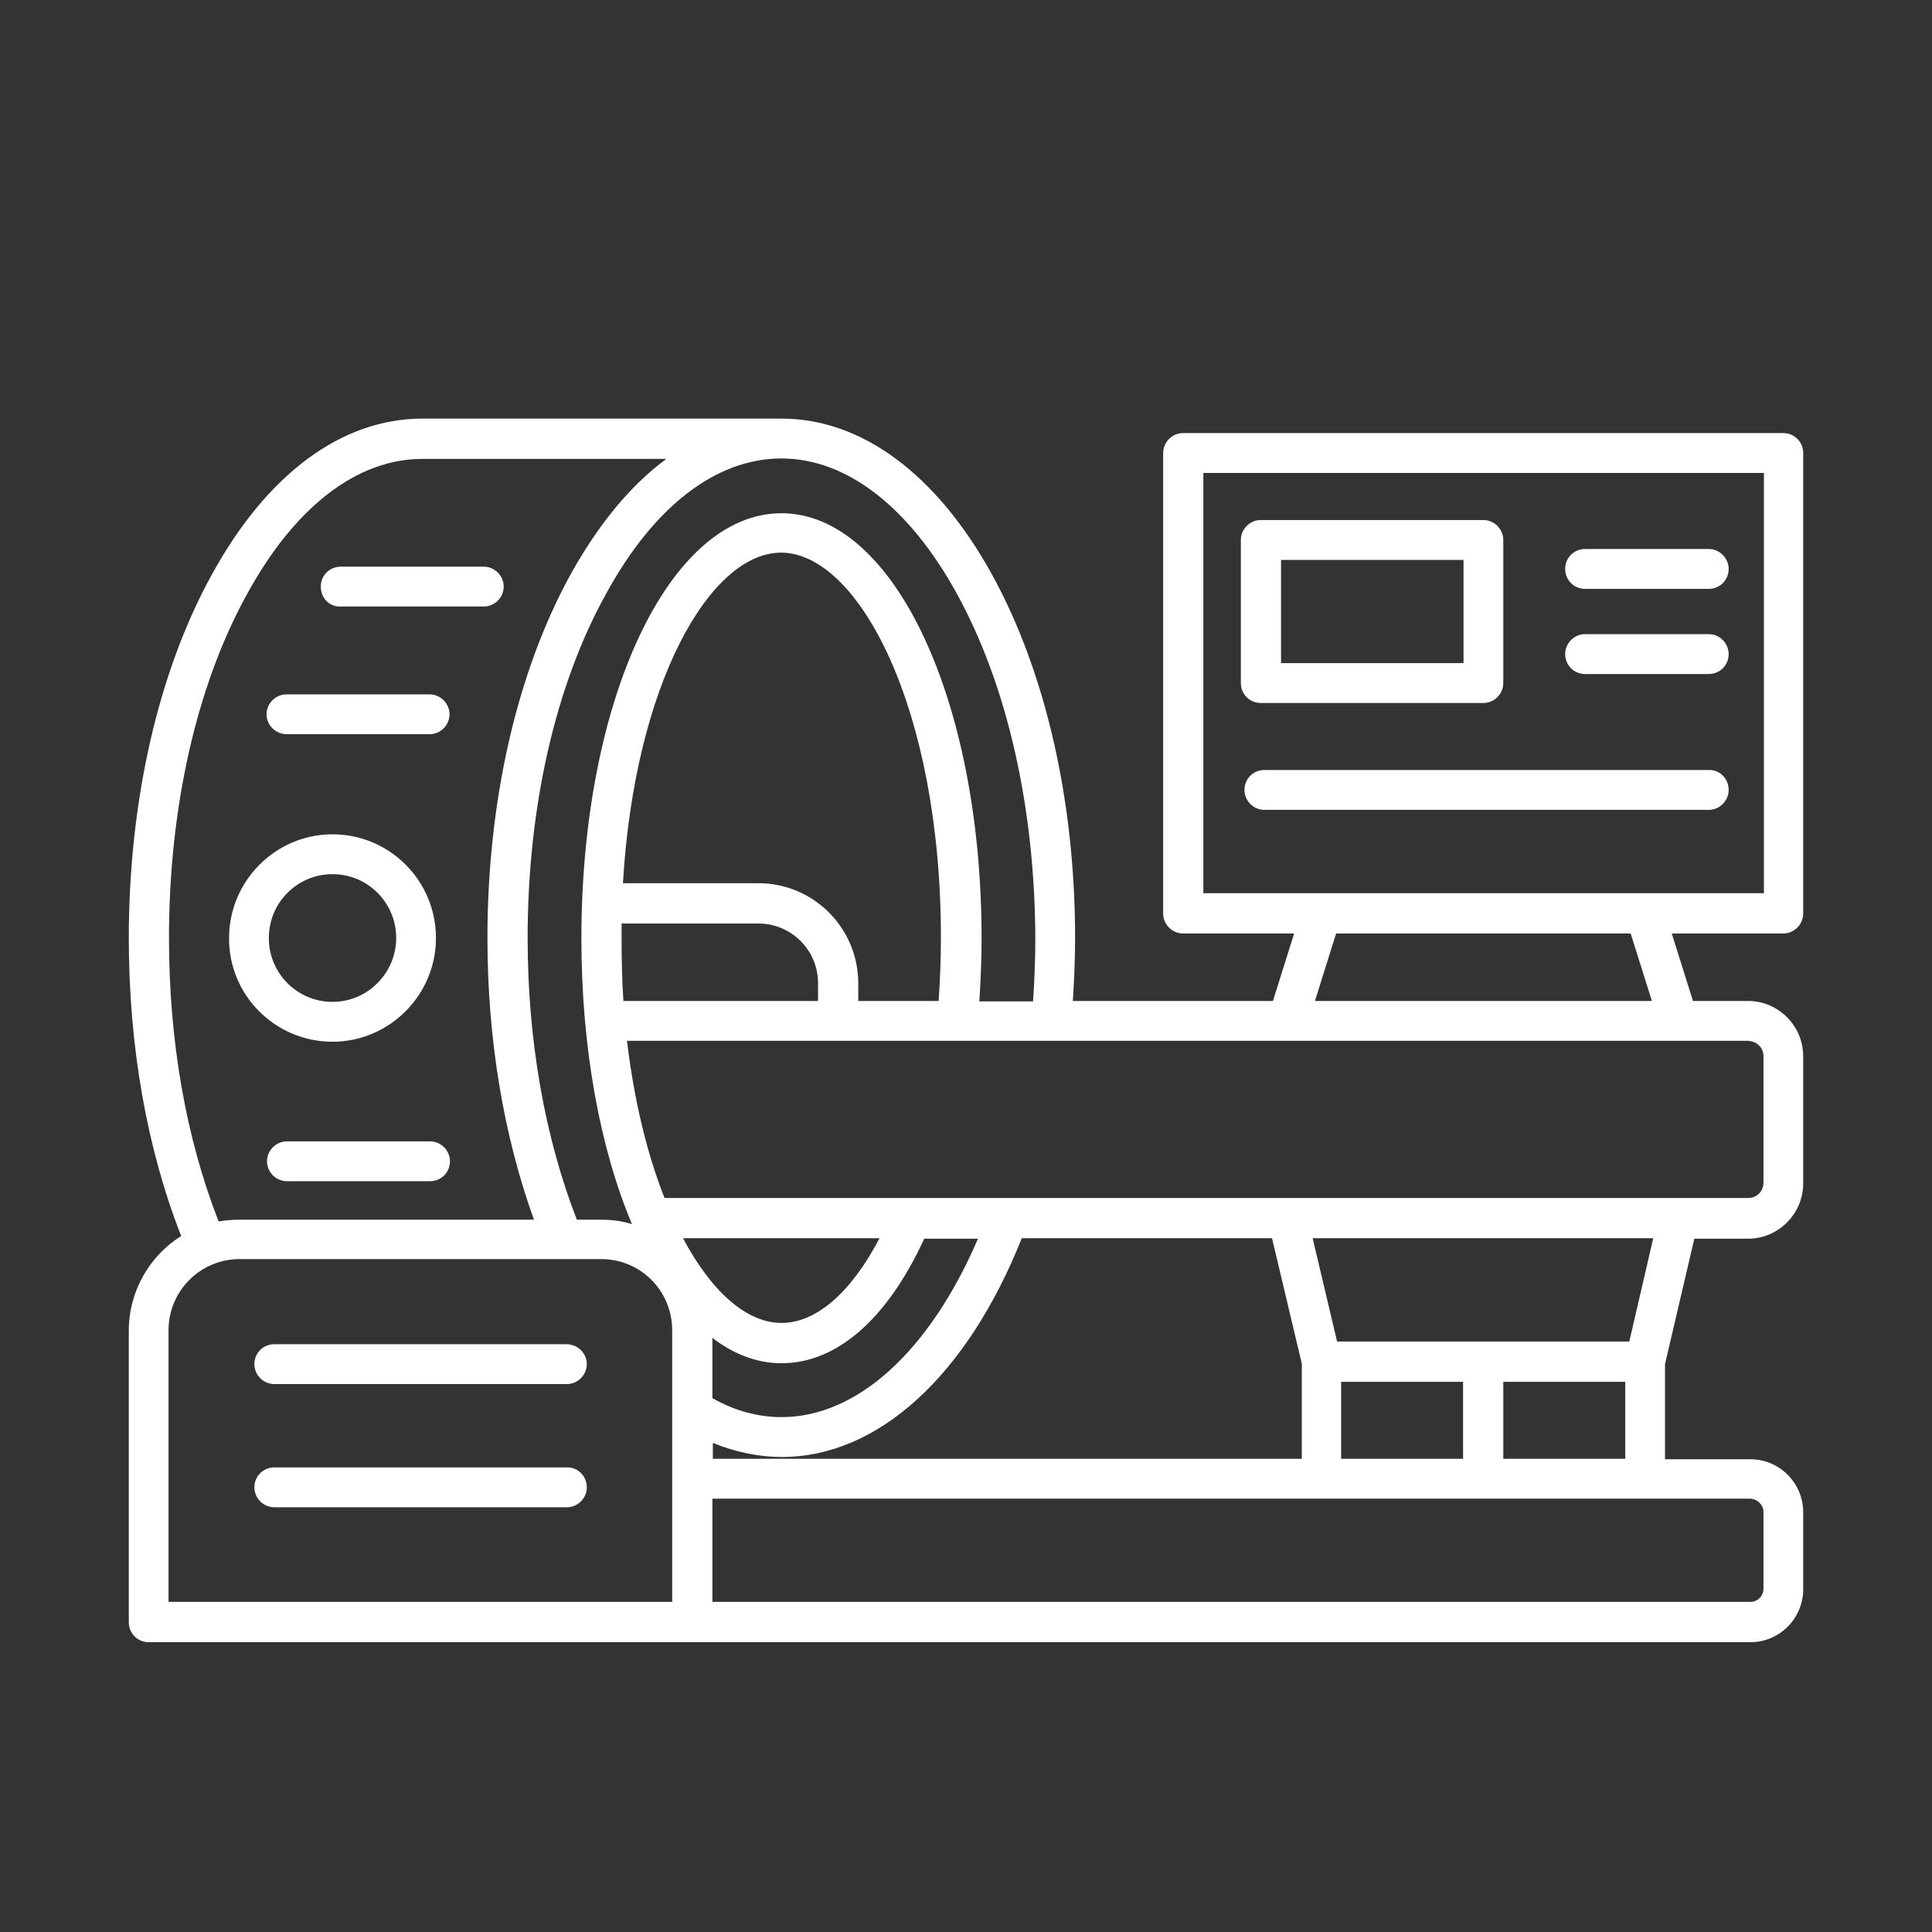 <svg width="60" height="60" viewBox="0 0 60 60" fill="none" xmlns="http://www.w3.org/2000/svg">
<rect x="0" y="0" width="60" height="60" fill="#333333" stroke="none"/>
<path fill-rule="evenodd" clip-rule="evenodd" d="M55.383 28.99C55.719 28.99 56 28.709 56 28.372V14.069C56 13.717 55.719 13.45 55.383 13.45H36.74C36.404 13.45 36.123 13.731 36.123 14.069V28.372C36.123 28.709 36.404 28.99 36.74 28.99H40.191L39.532 31.086H33.318C33.36 30.439 33.388 29.778 33.388 29.131C33.388 24.884 32.476 20.89 30.821 17.866C29.095 14.73 26.767 13 24.27 13H13.118C10.607 13 8.278 14.73 6.567 17.866C4.912 20.876 4 24.884 4 29.131C4 32.492 4.561 35.671 5.627 38.385C4.659 38.99 4 40.087 4 41.324V50.381C4 50.733 4.281 51 4.617 51H54.359C55.271 51 56 50.255 56 49.355V46.964C56 46.05 55.257 45.318 54.359 45.318H51.708V42.365L52.619 38.469H54.289C55.228 38.469 56 37.696 56 36.754V32.802C56 31.859 55.228 31.086 54.289 31.086H52.577L51.918 28.99H55.383ZM37.371 14.688V27.739H54.78V14.688H37.371ZM29.727 18.457C28.239 15.742 26.29 14.238 24.27 14.238C22.236 14.238 20.3 15.728 18.813 18.457C17.242 21.298 16.386 25.081 16.386 29.131C16.386 32.309 16.919 35.319 17.915 37.879H18.673C19.009 37.879 19.332 37.921 19.627 38.019C18.645 35.685 18.056 32.591 18.056 29.145C18.056 21.733 20.777 15.939 24.27 15.939C27.749 15.939 30.484 21.733 30.484 29.145C30.484 29.806 30.456 30.453 30.414 31.1H32.083C32.125 30.453 32.153 29.792 32.153 29.145C32.139 25.081 31.284 21.298 29.727 18.457ZM19.304 29.131C19.304 28.976 19.304 28.822 19.304 28.681H23.554C24.578 28.681 25.406 29.511 25.406 30.537V31.086H19.36C19.318 30.453 19.304 29.806 19.304 29.131ZM23.554 27.429H19.346C19.711 21.227 22.053 17.163 24.256 17.163C26.654 17.163 29.221 21.973 29.221 29.131C29.221 29.792 29.193 30.439 29.151 31.086H26.654V30.537C26.654 28.822 25.266 27.429 23.554 27.429ZM41.65 45.304V42.913H45.437V45.304H41.65ZM39.504 38.455H31.732C30.035 42.717 27.272 45.248 24.284 45.248C23.554 45.248 22.839 45.093 22.138 44.812V45.304H40.429V42.351L39.504 38.455ZM24.27 44.01C26.626 44.01 28.871 41.957 30.372 38.469H28.703C27.552 40.973 25.981 42.337 24.27 42.337C23.512 42.337 22.783 42.056 22.124 41.549V43.42C22.811 43.813 23.54 44.01 24.27 44.01ZM24.27 41.085C23.204 41.085 22.11 40.143 21.212 38.455H27.314C26.43 40.143 25.35 41.085 24.27 41.085ZM5.248 29.131C5.248 32.337 5.781 35.361 6.791 37.935C7.002 37.893 7.226 37.879 7.437 37.879H16.583C15.643 35.277 15.138 32.281 15.138 29.131C15.138 24.884 16.05 20.89 17.705 17.866C18.575 16.291 19.585 15.067 20.693 14.252H13.118C11.084 14.252 9.148 15.742 7.661 18.471C6.104 21.298 5.248 25.081 5.248 29.131ZM20.875 49.748V41.31C20.875 40.087 19.893 39.102 18.673 39.102H7.437C6.23 39.102 5.234 40.087 5.234 41.31V49.748H20.875ZM54.766 46.95V49.34C54.766 49.566 54.583 49.748 54.359 49.748H22.124V46.542H54.359C54.583 46.556 54.766 46.739 54.766 46.95ZM46.686 45.304V42.913H50.473V45.304H46.686ZM50.599 41.662H41.524L40.766 38.455H51.343L50.599 41.662ZM54.766 32.788V36.739C54.766 36.993 54.555 37.204 54.303 37.204H20.637C20.104 35.853 19.697 34.208 19.472 32.324H54.289C54.555 32.337 54.766 32.534 54.766 32.788ZM51.301 31.086H40.836L41.495 28.99H50.642L51.301 31.086ZM39.153 21.832H46.069C46.405 21.832 46.686 21.551 46.686 21.213V16.769C46.686 16.431 46.405 16.15 46.069 16.15H39.153C38.816 16.15 38.536 16.431 38.536 16.769V21.213C38.536 21.565 38.816 21.832 39.153 21.832ZM39.784 17.388H45.451V20.594H39.784V17.388ZM53.685 17.669C53.685 18.021 53.405 18.288 53.068 18.288H49.225C48.874 18.288 48.608 18.007 48.608 17.669C48.608 17.317 48.888 17.05 49.225 17.05H53.068C53.405 17.05 53.685 17.332 53.685 17.669ZM53.685 20.313C53.685 20.665 53.405 20.932 53.068 20.932H49.225C48.874 20.932 48.608 20.651 48.608 20.313C48.608 19.976 48.888 19.694 49.225 19.694H53.068C53.405 19.694 53.685 19.976 53.685 20.313ZM53.685 24.532C53.685 24.87 53.405 25.151 53.068 25.151H39.265C38.928 25.151 38.648 24.87 38.648 24.532C38.648 24.181 38.928 23.913 39.265 23.913H53.068C53.405 23.899 53.685 24.181 53.685 24.532ZM10.326 32.352C12.094 32.352 13.539 30.903 13.539 29.131C13.539 27.345 12.094 25.91 10.326 25.91C8.559 25.91 7.114 27.359 7.114 29.131C7.1 30.903 8.545 32.352 10.326 32.352ZM10.326 27.148C11.421 27.148 12.304 28.034 12.304 29.131C12.304 30.214 11.421 31.114 10.326 31.114C9.232 31.114 8.349 30.228 8.349 29.131C8.349 28.034 9.232 27.148 10.326 27.148ZM9.962 18.218C9.962 17.866 10.242 17.599 10.579 17.599H15.026C15.362 17.599 15.643 17.88 15.643 18.218C15.643 18.555 15.362 18.836 15.026 18.836H10.579C10.228 18.851 9.962 18.569 9.962 18.218ZM8.278 22.184C8.278 21.846 8.559 21.565 8.896 21.565H13.342C13.679 21.565 13.96 21.846 13.96 22.184C13.96 22.521 13.679 22.802 13.342 22.802H8.91C8.559 22.802 8.278 22.521 8.278 22.184ZM13.974 36.064C13.974 36.416 13.693 36.683 13.356 36.683H8.91C8.573 36.683 8.292 36.402 8.292 36.064C8.292 35.727 8.573 35.446 8.91 35.446H13.356C13.693 35.446 13.974 35.727 13.974 36.064ZM18.224 42.365C18.224 42.702 17.943 42.984 17.607 42.984H8.517C8.18 42.984 7.9 42.702 7.9 42.365C7.9 42.013 8.18 41.746 8.517 41.746H17.593C17.943 41.746 18.224 42.027 18.224 42.365ZM18.224 46.19C18.224 46.528 17.943 46.809 17.607 46.809H8.517C8.18 46.809 7.9 46.528 7.9 46.19C7.9 45.839 8.18 45.571 8.517 45.571H17.593C17.943 45.557 18.224 45.839 18.224 46.19Z" fill="white"/>
</svg>
